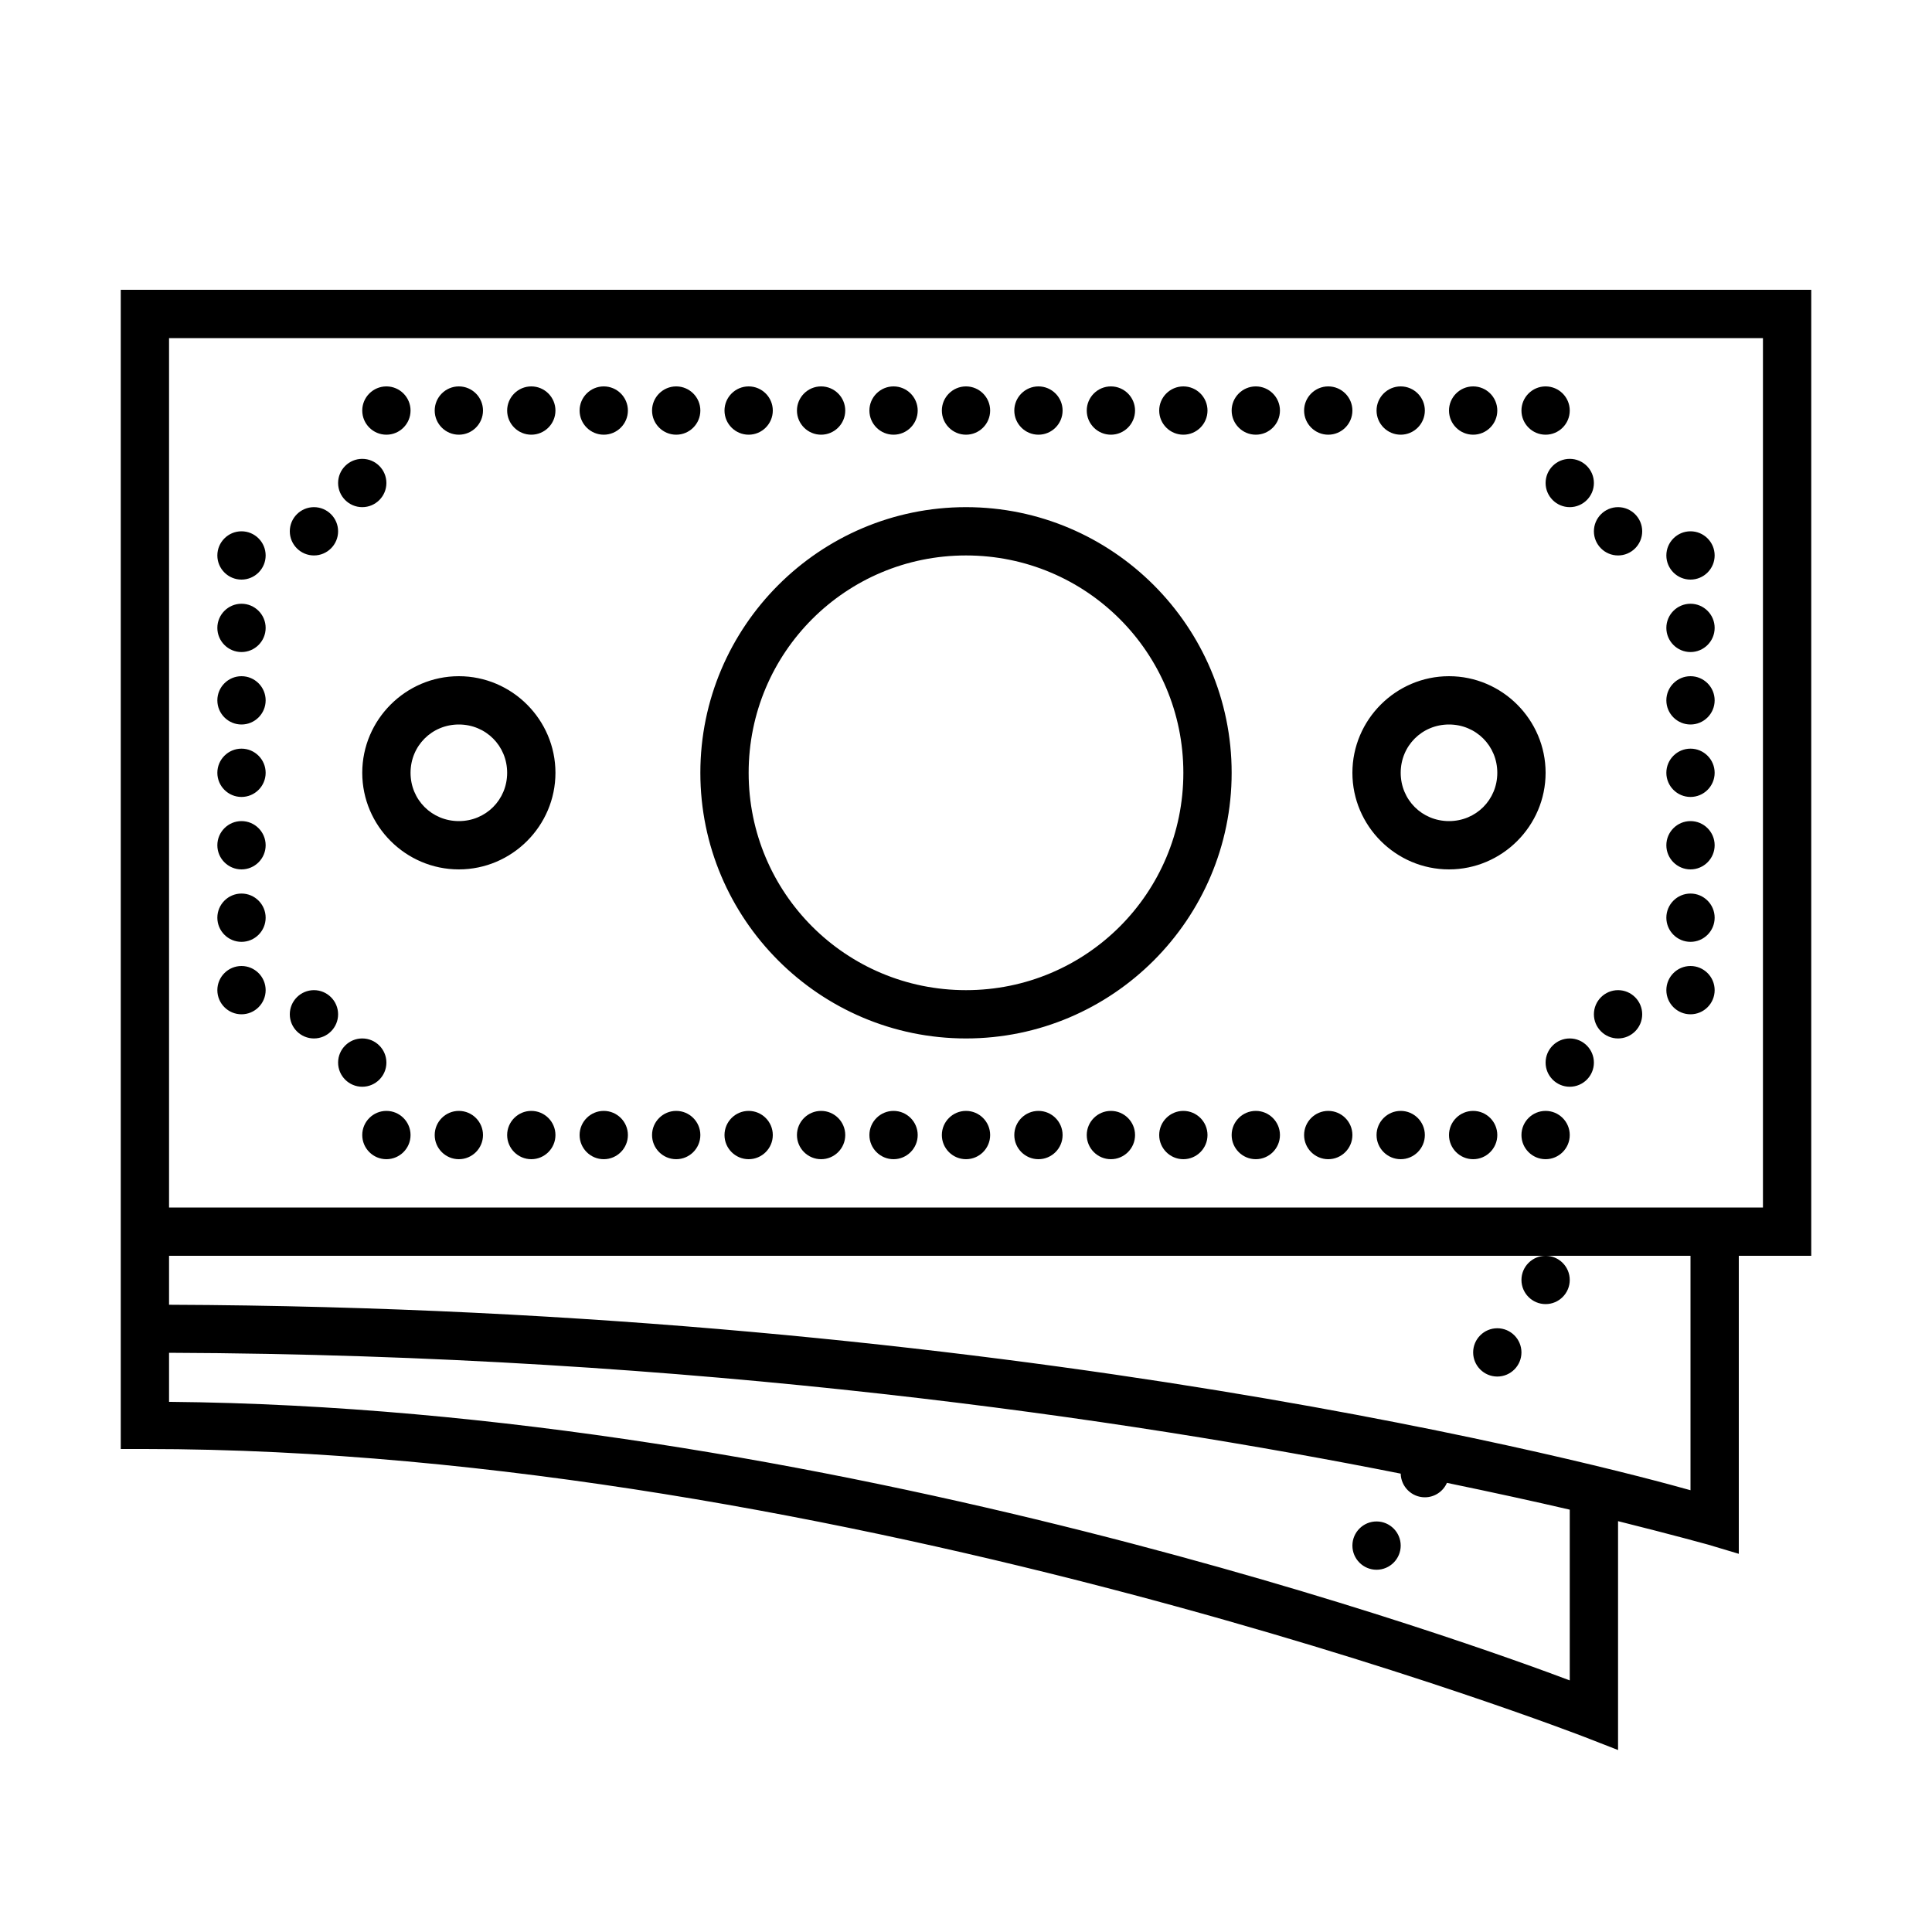 <svg xmlns="http://www.w3.org/2000/svg" xmlns:xlink="http://www.w3.org/1999/xlink" viewBox="0 0 80 80" version="1.1" width="480" height="480">
<g id="surface1">
<path style=" " d="M 5 12 L 5 60 L 6 60 C 34.902 60 65.637 71.934 65.637 71.934 L 67 72.465 L 67 62.988 C 69.27 63.555 70.719 63.957 70.719 63.957 L 72 64.34 L 72 52 L 75 52 L 75 12 Z M 7 14 L 73 14 L 73 50 L 7 50 Z M 16 16 C 15.449 16 15 16.449 15 17 C 15 17.551 15.449 18 16 18 C 16.551 18 17 17.551 17 17 C 17 16.449 16.551 16 16 16 Z M 19 16 C 18.449 16 18 16.449 18 17 C 18 17.551 18.449 18 19 18 C 19.551 18 20 17.551 20 17 C 20 16.449 19.551 16 19 16 Z M 22 16 C 21.449 16 21 16.449 21 17 C 21 17.551 21.449 18 22 18 C 22.551 18 23 17.551 23 17 C 23 16.449 22.551 16 22 16 Z M 25 16 C 24.449 16 24 16.449 24 17 C 24 17.551 24.449 18 25 18 C 25.551 18 26 17.551 26 17 C 26 16.449 25.551 16 25 16 Z M 28 16 C 27.449 16 27 16.449 27 17 C 27 17.551 27.449 18 28 18 C 28.551 18 29 17.551 29 17 C 29 16.449 28.551 16 28 16 Z M 31 16 C 30.449 16 30 16.449 30 17 C 30 17.551 30.449 18 31 18 C 31.551 18 32 17.551 32 17 C 32 16.449 31.551 16 31 16 Z M 34 16 C 33.449 16 33 16.449 33 17 C 33 17.551 33.449 18 34 18 C 34.551 18 35 17.551 35 17 C 35 16.449 34.551 16 34 16 Z M 37 16 C 36.449 16 36 16.449 36 17 C 36 17.551 36.449 18 37 18 C 37.551 18 38 17.551 38 17 C 38 16.449 37.551 16 37 16 Z M 40 16 C 39.449 16 39 16.449 39 17 C 39 17.551 39.449 18 40 18 C 40.551 18 41 17.551 41 17 C 41 16.449 40.551 16 40 16 Z M 43 16 C 42.449 16 42 16.449 42 17 C 42 17.551 42.449 18 43 18 C 43.551 18 44 17.551 44 17 C 44 16.449 43.551 16 43 16 Z M 46 16 C 45.449 16 45 16.449 45 17 C 45 17.551 45.449 18 46 18 C 46.551 18 47 17.551 47 17 C 47 16.449 46.551 16 46 16 Z M 49 16 C 48.449 16 48 16.449 48 17 C 48 17.551 48.449 18 49 18 C 49.551 18 50 17.551 50 17 C 50 16.449 49.551 16 49 16 Z M 52 16 C 51.449 16 51 16.449 51 17 C 51 17.551 51.449 18 52 18 C 52.551 18 53 17.551 53 17 C 53 16.449 52.551 16 52 16 Z M 55 16 C 54.449 16 54 16.449 54 17 C 54 17.551 54.449 18 55 18 C 55.551 18 56 17.551 56 17 C 56 16.449 55.551 16 55 16 Z M 58 16 C 57.449 16 57 16.449 57 17 C 57 17.551 57.449 18 58 18 C 58.551 18 59 17.551 59 17 C 59 16.449 58.551 16 58 16 Z M 61 16 C 60.449 16 60 16.449 60 17 C 60 17.551 60.449 18 61 18 C 61.551 18 62 17.551 62 17 C 62 16.449 61.551 16 61 16 Z M 64 16 C 63.449 16 63 16.449 63 17 C 63 17.551 63.449 18 64 18 C 64.551 18 65 17.551 65 17 C 65 16.449 64.551 16 64 16 Z M 15 19 C 14.449 19 14 19.449 14 20 C 14 20.551 14.449 21 15 21 C 15.551 21 16 20.551 16 20 C 16 19.449 15.551 19 15 19 Z M 65 19 C 64.449 19 64 19.449 64 20 C 64 20.551 64.449 21 65 21 C 65.551 21 66 20.551 66 20 C 66 19.449 65.551 19 65 19 Z M 13 21 C 12.449 21 12 21.449 12 22 C 12 22.551 12.449 23 13 23 C 13.551 23 14 22.551 14 22 C 14 21.449 13.551 21 13 21 Z M 40 21 C 33.938 21 29 25.938 29 32 C 29 38.062 33.938 43 40 43 C 46.062 43 51 38.062 51 32 C 51 25.938 46.062 21 40 21 Z M 67 21 C 66.449 21 66 21.449 66 22 C 66 22.551 66.449 23 67 23 C 67.551 23 68 22.551 68 22 C 68 21.449 67.551 21 67 21 Z M 10 22 C 9.449 22 9 22.449 9 23 C 9 23.551 9.449 24 10 24 C 10.551 24 11 23.551 11 23 C 11 22.449 10.551 22 10 22 Z M 70 22 C 69.449 22 69 22.449 69 23 C 69 23.551 69.449 24 70 24 C 70.551 24 71 23.551 71 23 C 71 22.449 70.551 22 70 22 Z M 40 23 C 44.98 23 49 27.02 49 32 C 49 36.98 44.98 41 40 41 C 35.02 41 31 36.98 31 32 C 31 27.02 35.02 23 40 23 Z M 10 25 C 9.449 25 9 25.449 9 26 C 9 26.551 9.449 27 10 27 C 10.551 27 11 26.551 11 26 C 11 25.449 10.551 25 10 25 Z M 70 25 C 69.449 25 69 25.449 69 26 C 69 26.551 69.449 27 70 27 C 70.551 27 71 26.551 71 26 C 71 25.449 70.551 25 70 25 Z M 10 28 C 9.449 28 9 28.449 9 29 C 9 29.551 9.449 30 10 30 C 10.551 30 11 29.551 11 29 C 11 28.449 10.551 28 10 28 Z M 19 28 C 16.801 28 15 29.801 15 32 C 15 34.199 16.801 36 19 36 C 21.199 36 23 34.199 23 32 C 23 29.801 21.199 28 19 28 Z M 60 28 C 57.801 28 56 29.801 56 32 C 56 34.199 57.801 36 60 36 C 62.199 36 64 34.199 64 32 C 64 29.801 62.199 28 60 28 Z M 70 28 C 69.449 28 69 28.449 69 29 C 69 29.551 69.449 30 70 30 C 70.551 30 71 29.551 71 29 C 71 28.449 70.551 28 70 28 Z M 19 30 C 20.117 30 21 30.883 21 32 C 21 33.117 20.117 34 19 34 C 17.883 34 17 33.117 17 32 C 17 30.883 17.883 30 19 30 Z M 60 30 C 61.117 30 62 30.883 62 32 C 62 33.117 61.117 34 60 34 C 58.883 34 58 33.117 58 32 C 58 30.883 58.883 30 60 30 Z M 10 31 C 9.449 31 9 31.449 9 32 C 9 32.551 9.449 33 10 33 C 10.551 33 11 32.551 11 32 C 11 31.449 10.551 31 10 31 Z M 70 31 C 69.449 31 69 31.449 69 32 C 69 32.551 69.449 33 70 33 C 70.551 33 71 32.551 71 32 C 71 31.449 70.551 31 70 31 Z M 10 34 C 9.449 34 9 34.449 9 35 C 9 35.551 9.449 36 10 36 C 10.551 36 11 35.551 11 35 C 11 34.449 10.551 34 10 34 Z M 70 34 C 69.449 34 69 34.449 69 35 C 69 35.551 69.449 36 70 36 C 70.551 36 71 35.551 71 35 C 71 34.449 70.551 34 70 34 Z M 10 37 C 9.449 37 9 37.449 9 38 C 9 38.551 9.449 39 10 39 C 10.551 39 11 38.551 11 38 C 11 37.449 10.551 37 10 37 Z M 70 37 C 69.449 37 69 37.449 69 38 C 69 38.551 69.449 39 70 39 C 70.551 39 71 38.551 71 38 C 71 37.449 70.551 37 70 37 Z M 10 40 C 9.449 40 9 40.449 9 41 C 9 41.551 9.449 42 10 42 C 10.551 42 11 41.551 11 41 C 11 40.449 10.551 40 10 40 Z M 70 40 C 69.449 40 69 40.449 69 41 C 69 41.551 69.449 42 70 42 C 70.551 42 71 41.551 71 41 C 71 40.449 70.551 40 70 40 Z M 13 41 C 12.449 41 12 41.449 12 42 C 12 42.551 12.449 43 13 43 C 13.551 43 14 42.551 14 42 C 14 41.449 13.551 41 13 41 Z M 67 41 C 66.449 41 66 41.449 66 42 C 66 42.551 66.449 43 67 43 C 67.551 43 68 42.551 68 42 C 68 41.449 67.551 41 67 41 Z M 15 43 C 14.449 43 14 43.449 14 44 C 14 44.551 14.449 45 15 45 C 15.551 45 16 44.551 16 44 C 16 43.449 15.551 43 15 43 Z M 65 43 C 64.449 43 64 43.449 64 44 C 64 44.551 64.449 45 65 45 C 65.551 45 66 44.551 66 44 C 66 43.449 65.551 43 65 43 Z M 16 46 C 15.449 46 15 46.449 15 47 C 15 47.551 15.449 48 16 48 C 16.551 48 17 47.551 17 47 C 17 46.449 16.551 46 16 46 Z M 19 46 C 18.449 46 18 46.449 18 47 C 18 47.551 18.449 48 19 48 C 19.551 48 20 47.551 20 47 C 20 46.449 19.551 46 19 46 Z M 22 46 C 21.449 46 21 46.449 21 47 C 21 47.551 21.449 48 22 48 C 22.551 48 23 47.551 23 47 C 23 46.449 22.551 46 22 46 Z M 25 46 C 24.449 46 24 46.449 24 47 C 24 47.551 24.449 48 25 48 C 25.551 48 26 47.551 26 47 C 26 46.449 25.551 46 25 46 Z M 28 46 C 27.449 46 27 46.449 27 47 C 27 47.551 27.449 48 28 48 C 28.551 48 29 47.551 29 47 C 29 46.449 28.551 46 28 46 Z M 31 46 C 30.449 46 30 46.449 30 47 C 30 47.551 30.449 48 31 48 C 31.551 48 32 47.551 32 47 C 32 46.449 31.551 46 31 46 Z M 34 46 C 33.449 46 33 46.449 33 47 C 33 47.551 33.449 48 34 48 C 34.551 48 35 47.551 35 47 C 35 46.449 34.551 46 34 46 Z M 37 46 C 36.449 46 36 46.449 36 47 C 36 47.551 36.449 48 37 48 C 37.551 48 38 47.551 38 47 C 38 46.449 37.551 46 37 46 Z M 40 46 C 39.449 46 39 46.449 39 47 C 39 47.551 39.449 48 40 48 C 40.551 48 41 47.551 41 47 C 41 46.449 40.551 46 40 46 Z M 43 46 C 42.449 46 42 46.449 42 47 C 42 47.551 42.449 48 43 48 C 43.551 48 44 47.551 44 47 C 44 46.449 43.551 46 43 46 Z M 46 46 C 45.449 46 45 46.449 45 47 C 45 47.551 45.449 48 46 48 C 46.551 48 47 47.551 47 47 C 47 46.449 46.551 46 46 46 Z M 49 46 C 48.449 46 48 46.449 48 47 C 48 47.551 48.449 48 49 48 C 49.551 48 50 47.551 50 47 C 50 46.449 49.551 46 49 46 Z M 52 46 C 51.449 46 51 46.449 51 47 C 51 47.551 51.449 48 52 48 C 52.551 48 53 47.551 53 47 C 53 46.449 52.551 46 52 46 Z M 55 46 C 54.449 46 54 46.449 54 47 C 54 47.551 54.449 48 55 48 C 55.551 48 56 47.551 56 47 C 56 46.449 55.551 46 55 46 Z M 58 46 C 57.449 46 57 46.449 57 47 C 57 47.551 57.449 48 58 48 C 58.551 48 59 47.551 59 47 C 59 46.449 58.551 46 58 46 Z M 61 46 C 60.449 46 60 46.449 60 47 C 60 47.551 60.449 48 61 48 C 61.551 48 62 47.551 62 47 C 62 46.449 61.551 46 61 46 Z M 64 46 C 63.449 46 63 46.449 63 47 C 63 47.551 63.449 48 64 48 C 64.551 48 65 47.551 65 47 C 65 46.449 64.551 46 64 46 Z M 7 52 L 70 52 L 70 61.707 C 66.734 60.789 41.996 54.16 7 54.027 Z M 64 52 C 63.449 52 63 52.449 63 53 C 63 53.551 63.449 54 64 54 C 64.551 54 65 53.551 65 53 C 65 52.449 64.551 52 64 52 Z M 62 55 C 61.449 55 61 55.449 61 56 C 61 56.551 61.449 57 62 57 C 62.551 57 63 56.551 63 56 C 63 55.449 62.551 55 62 55 Z M 7 56.016 C 28.836 56.098 46.77 58.789 58 61.02 C 58.012 61.562 58.457 62 59 62 C 59.395 62 59.754 61.766 59.914 61.402 C 61.824 61.797 63.574 62.18 65 62.512 L 65 69.582 C 61.441 68.238 34.246 58.297 7 58.047 Z M 57 63 C 56.449 63 56 63.449 56 64 C 56 64.551 56.449 65 57 65 C 57.551 65 58 64.551 58 64 C 58 63.449 57.551 63 57 63 Z "/>
</g>
</svg>